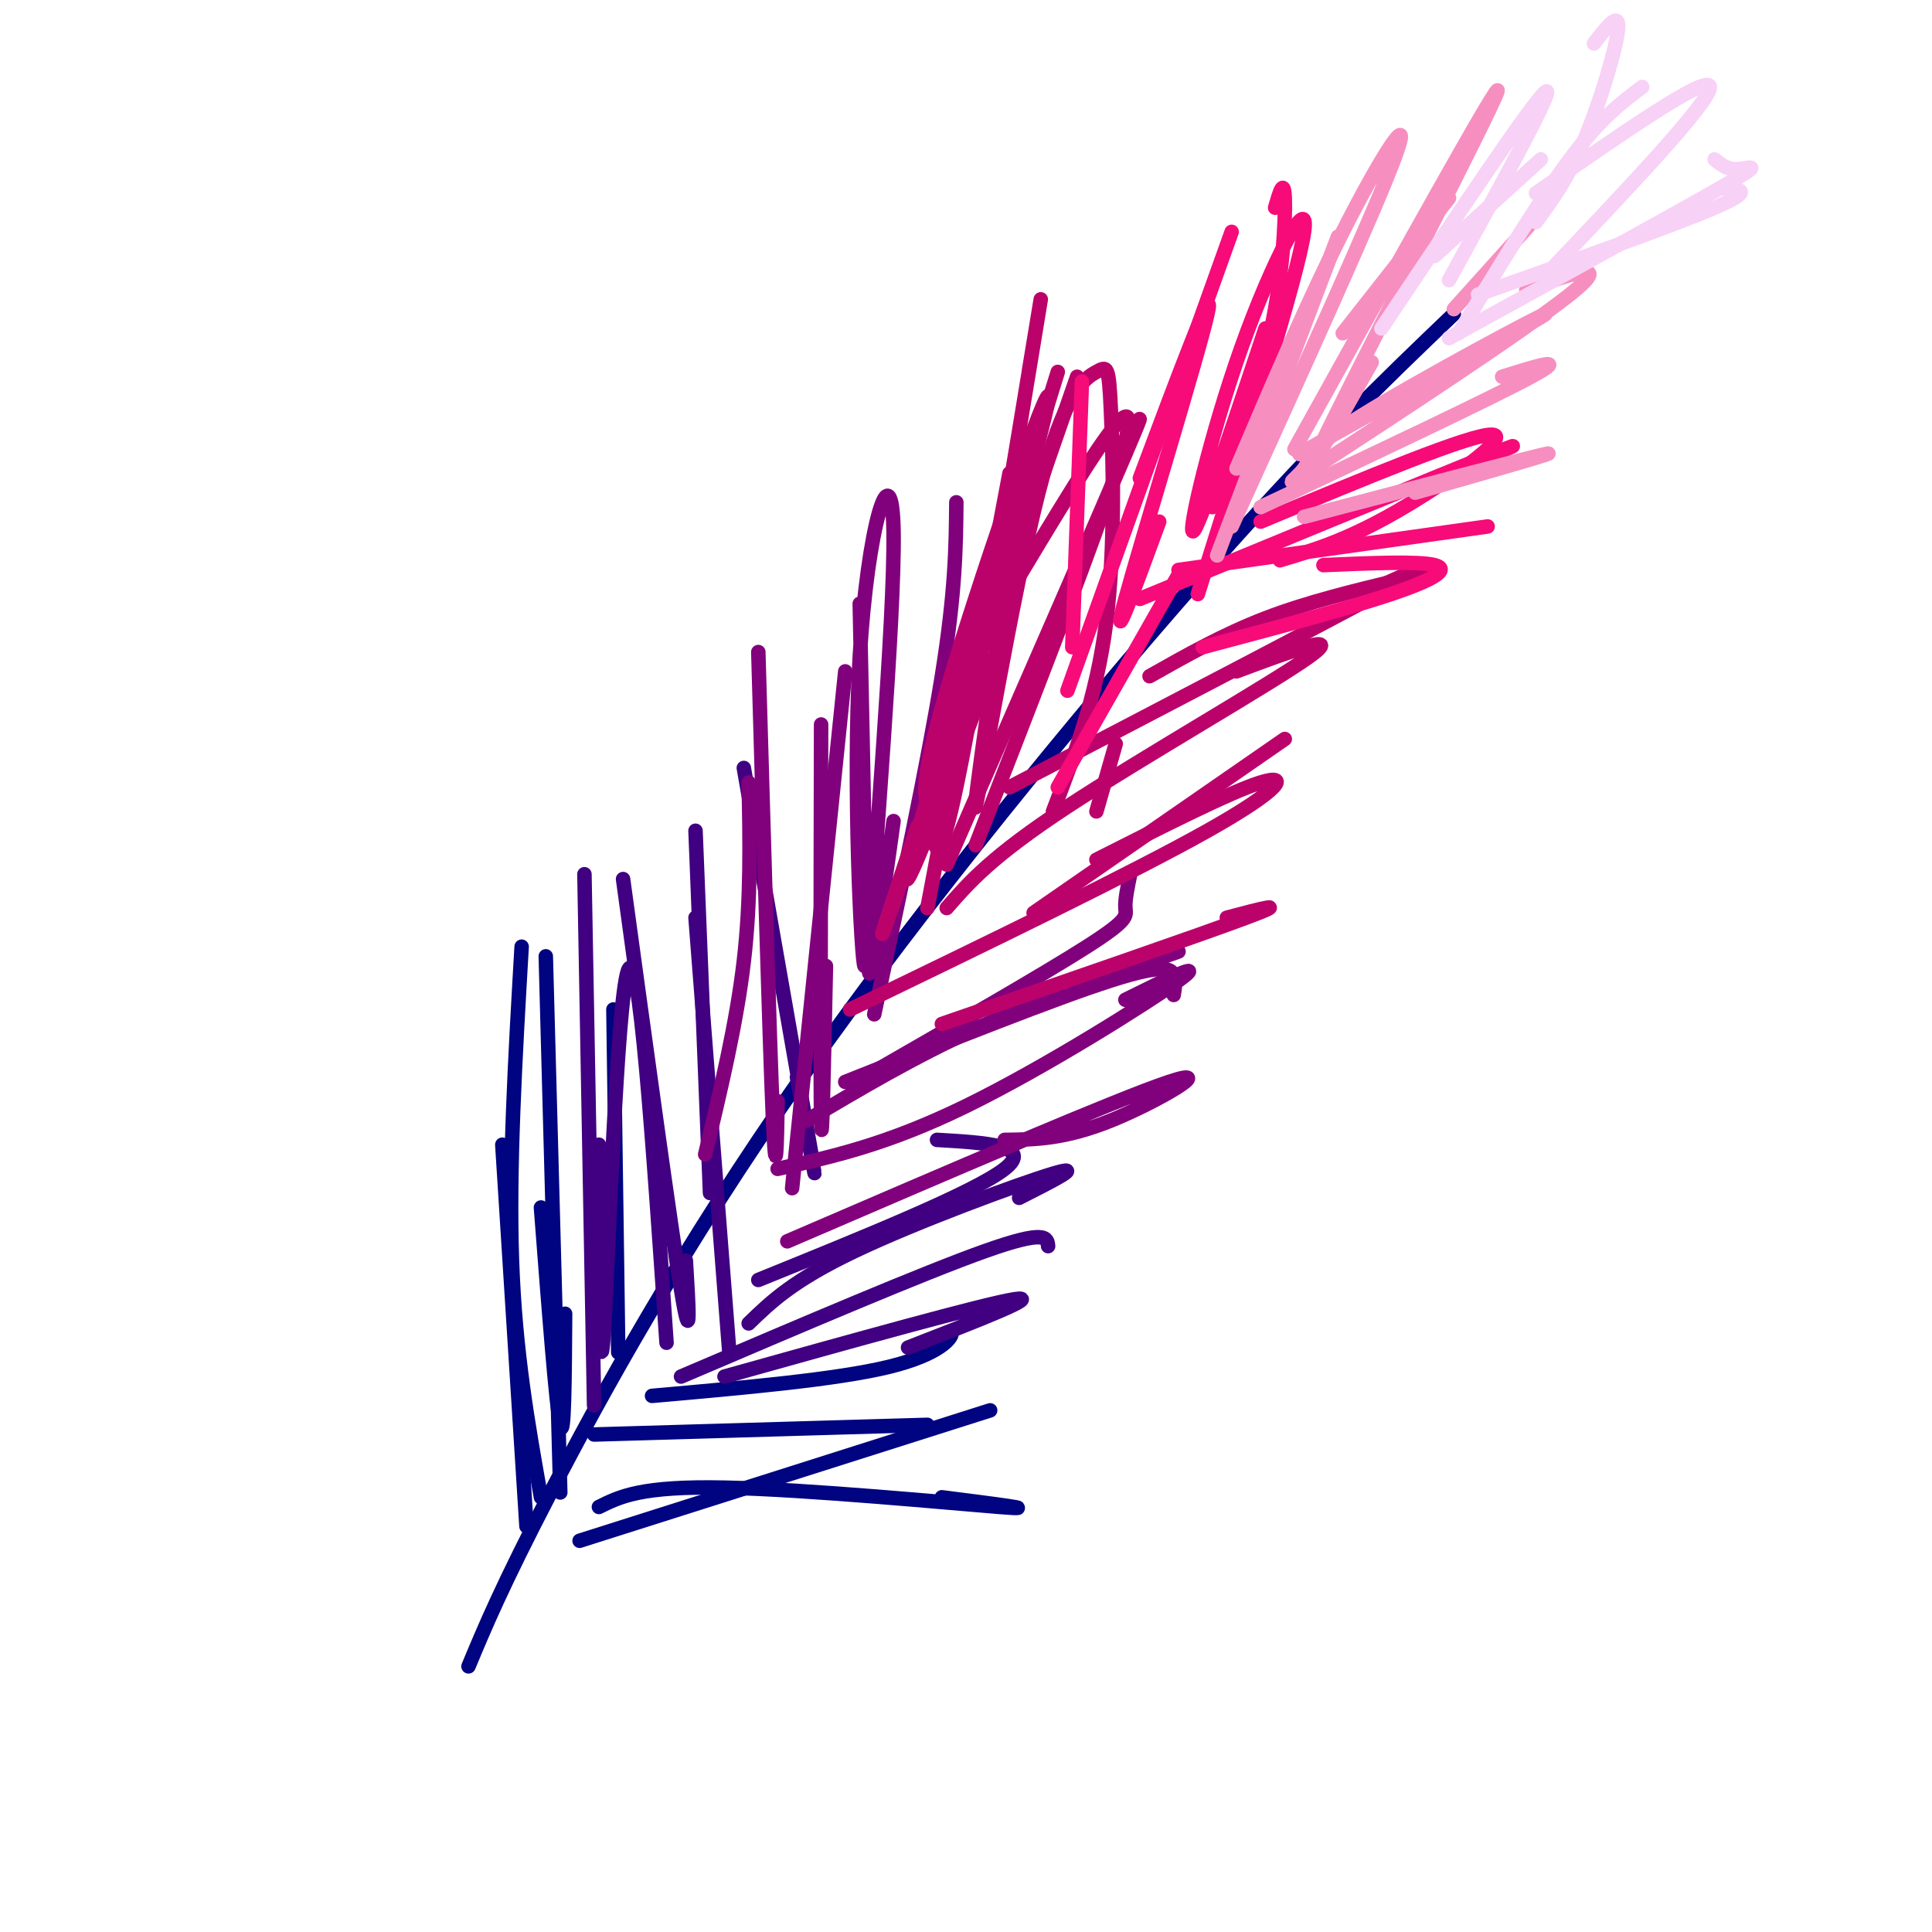 <svg viewBox='0 0 400 400' version='1.1' xmlns='http://www.w3.org/2000/svg' xmlns:xlink='http://www.w3.org/1999/xlink'><g fill='none' stroke='rgb(0,4,129)' stroke-width='3' stroke-linecap='round' stroke-linejoin='round'><path d='M97,345c3.429,-8.226 6.857,-16.452 17,-36c10.143,-19.548 27.000,-50.417 52,-86c25.000,-35.583 58.143,-75.881 82,-103c23.857,-27.119 38.429,-41.060 53,-55'/><path d='M109,316c0.000,0.000 -5.000,-79.000 -5,-79'/><path d='M108,196c-1.333,23.000 -2.667,46.000 -2,65c0.667,19.000 3.333,34.000 6,49'/><path d='M113,198c0.000,0.000 3.000,111.000 3,111'/><path d='M112,250c1.583,20.667 3.167,41.333 4,45c0.833,3.667 0.917,-9.667 1,-23'/><path d='M127,209c0.000,0.000 1.000,71.000 1,71'/><path d='M124,312c4.378,-2.178 8.756,-4.356 26,-4c17.244,0.356 47.356,3.244 57,4c9.644,0.756 -1.178,-0.622 -12,-2'/><path d='M120,319c0.000,0.000 85.000,-27.000 85,-27'/><path d='M135,289c19.111,-1.689 38.222,-3.378 49,-6c10.778,-2.622 13.222,-6.178 13,-7c-0.222,-0.822 -3.111,1.089 -6,3'/><path d='M123,297c0.000,0.000 69.000,-2.000 69,-2'/></g>
<g fill='none' stroke='rgb(64,0,129)' stroke-width='3' stroke-linecap='round' stroke-linejoin='round'><path d='M138,278c-2.844,-41.711 -5.689,-83.422 -8,-77c-2.311,6.422 -4.089,60.978 -5,75c-0.911,14.022 -0.956,-12.489 -1,-39'/><path d='M121,181c0.000,0.000 2.000,110.000 2,110'/><path d='M129,182c4.917,35.917 9.833,71.833 12,85c2.167,13.167 1.583,3.583 1,-6'/><path d='M144,190c0.000,0.000 7.000,90.000 7,90'/><path d='M150,285c26.833,-7.500 53.667,-15.000 60,-16c6.333,-1.000 -7.833,4.500 -22,10'/><path d='M141,285c25.167,-10.750 50.333,-21.500 63,-26c12.667,-4.500 12.833,-2.750 13,-1'/><path d='M155,274c4.578,-4.444 9.156,-8.889 22,-15c12.844,-6.111 33.956,-13.889 41,-16c7.044,-2.111 0.022,1.444 -7,5'/><path d='M157,265c22.417,-9.083 44.833,-18.167 51,-23c6.167,-4.833 -3.917,-5.417 -14,-6'/><path d='M154,159c6.083,34.667 12.167,69.333 14,80c1.833,10.667 -0.583,-2.667 -3,-16'/><path d='M144,172c0.000,0.000 3.000,75.000 3,75'/></g>
<g fill='none' stroke='rgb(129,0,124)' stroke-width='3' stroke-linecap='round' stroke-linejoin='round'><path d='M146,239c3.250,-13.583 6.500,-27.167 8,-40c1.500,-12.833 1.250,-24.917 1,-37'/><path d='M157,135c1.167,40.250 2.333,80.500 3,96c0.667,15.500 0.833,6.250 1,-3'/><path d='M170,150c-0.083,36.833 -0.167,73.667 0,82c0.167,8.333 0.583,-11.833 1,-32'/><path d='M175,139c0.000,0.000 -11.000,107.000 -11,107'/><path d='M163,257c34.200,-14.733 68.400,-29.467 79,-33c10.600,-3.533 -2.400,4.133 -12,8c-9.600,3.867 -15.800,3.933 -22,4'/><path d='M161,242c11.333,-2.511 22.667,-5.022 39,-13c16.333,-7.978 37.667,-21.422 44,-26c6.333,-4.578 -2.333,-0.289 -11,4'/><path d='M167,232c11.083,-6.583 22.167,-13.167 35,-19c12.833,-5.833 27.417,-10.917 42,-16'/><path d='M179,223c18.556,-10.667 37.111,-21.333 46,-27c8.889,-5.667 8.111,-6.333 8,-8c-0.111,-1.667 0.444,-4.333 1,-7'/><path d='M178,125c0.796,37.431 1.592,74.861 1,75c-0.592,0.139 -2.571,-37.014 -1,-64c1.571,-26.986 6.692,-43.804 7,-26c0.308,17.804 -4.198,70.230 -5,86c-0.802,15.770 2.099,-5.115 5,-26'/><path d='M198,104c-0.083,9.167 -0.167,18.333 -3,36c-2.833,17.667 -8.417,43.833 -14,70'/><path d='M175,224c21.778,-8.667 43.556,-17.333 55,-21c11.444,-3.667 12.556,-2.333 13,-1c0.444,1.333 0.222,2.667 0,4'/></g>
<g fill='none' stroke='rgb(187,2,107)' stroke-width='3' stroke-linecap='round' stroke-linejoin='round'><path d='M195,162c11.556,-40.000 23.111,-80.000 22,-80c-1.111,0.000 -14.889,40.000 -21,61c-6.111,21.000 -4.556,23.000 -3,25'/><path d='M209,98c0.000,0.000 -17.000,90.000 -17,90'/><path d='M195,212c26.583,-9.167 53.167,-18.333 63,-22c9.833,-3.667 2.917,-1.833 -4,0'/><path d='M176,209c29.267,-14.156 58.533,-28.311 74,-37c15.467,-8.689 17.133,-11.911 11,-10c-6.133,1.911 -20.067,8.956 -34,16'/><path d='M196,188c4.667,-5.356 9.333,-10.711 25,-21c15.667,-10.289 42.333,-25.511 50,-31c7.667,-5.489 -3.667,-1.244 -15,3'/><path d='M209,163c33.917,-17.667 67.833,-35.333 80,-42c12.167,-6.667 2.583,-2.333 -7,2'/><path d='M218,168c4.511,-11.779 9.021,-23.559 11,-39c1.979,-15.441 1.425,-34.544 1,-44c-0.425,-9.456 -0.722,-9.267 -3,-8c-2.278,1.267 -6.536,3.610 -12,25c-5.464,21.390 -12.132,61.826 -13,65c-0.868,3.174 4.066,-30.913 9,-65'/><path d='M213,77c1.956,-11.867 3.911,-23.733 1,-6c-2.911,17.733 -10.689,65.067 -15,87c-4.311,21.933 -5.156,18.467 -6,15'/><path d='M223,78c-16.250,46.750 -32.500,93.500 -38,109c-5.500,15.500 -0.250,-0.250 5,-16'/><path d='M210,121c8.489,-14.133 16.978,-28.267 21,-33c4.022,-4.733 3.578,-0.067 -2,16c-5.578,16.067 -16.289,43.533 -27,71'/><path d='M231,97c3.917,-8.333 7.833,-16.667 2,-3c-5.833,13.667 -21.417,49.333 -37,85'/><path d='M219,77c-14.417,46.583 -28.833,93.167 -31,103c-2.167,9.833 7.917,-17.083 18,-44'/><path d='M231,154c0.000,0.000 -4.000,14.000 -4,14'/><path d='M214,189c0.000,0.000 52.000,-36.000 52,-36'/><path d='M238,140c7.667,-4.333 15.333,-8.667 24,-12c8.667,-3.333 18.333,-5.667 28,-8'/></g>
<g fill='none' stroke='rgb(246,11,121)' stroke-width='3' stroke-linecap='round' stroke-linejoin='round'><path d='M236,99c7.956,-21.267 15.911,-42.533 14,-34c-1.911,8.533 -13.689,46.867 -17,59c-3.311,12.133 1.844,-1.933 7,-16'/><path d='M255,48c0.000,0.000 -34.000,95.000 -34,95'/><path d='M224,79c0.000,0.000 -2.000,55.000 -2,55'/><path d='M249,134c14.956,-3.978 29.911,-7.956 39,-11c9.089,-3.044 12.311,-5.156 9,-6c-3.311,-0.844 -13.156,-0.422 -23,0'/><path d='M236,124c31.333,-12.917 62.667,-25.833 73,-30c10.333,-4.167 -0.333,0.417 -11,5'/><path d='M248,123c10.381,-33.030 20.762,-66.060 22,-75c1.238,-8.940 -6.667,6.208 -13,24c-6.333,17.792 -11.095,38.226 -10,38c1.095,-0.226 8.048,-21.113 15,-42'/><path d='M264,43c0.911,-3.156 1.822,-6.311 2,-2c0.178,4.311 -0.378,16.089 -3,28c-2.622,11.911 -7.311,23.956 -12,36'/><path d='M261,108c21.956,-9.156 43.911,-18.311 48,-18c4.089,0.311 -9.689,10.089 -20,16c-10.311,5.911 -17.156,7.956 -24,10'/><path d='M244,118c0.000,0.000 64.000,-9.000 64,-9'/><path d='M244,119c0.000,0.000 -25.000,44.000 -25,44'/></g>
<g fill='none' stroke='rgb(246,143,191)' stroke-width='3' stroke-linecap='round' stroke-linejoin='round'><path d='M255,109c15.089,-33.200 30.178,-66.400 34,-77c3.822,-10.600 -3.622,1.400 -11,16c-7.378,14.600 -14.689,31.800 -22,49'/><path d='M277,49c0.000,0.000 -25.000,66.000 -25,66'/><path d='M270,107c23.083,-6.083 46.167,-12.167 50,-13c3.833,-0.833 -11.583,3.583 -27,8'/><path d='M261,105c23.833,-11.250 47.667,-22.500 56,-27c8.333,-4.500 1.167,-2.250 -6,0'/><path d='M268,93c21.689,-39.067 43.378,-78.133 42,-74c-1.378,4.133 -25.822,51.467 -34,68c-8.178,16.533 -0.089,2.267 8,-12'/><path d='M300,41c0.000,0.000 -22.000,28.000 -22,28'/><path d='M269,94c25.565,-14.357 51.129,-28.715 51,-29c-0.129,-0.285 -25.952,13.501 -38,21c-12.048,7.499 -10.322,8.711 -12,11c-1.678,2.289 -6.759,5.655 5,-2c11.759,-7.655 40.360,-26.330 50,-34c9.640,-7.670 0.320,-4.335 -9,-1'/><path d='M301,64c0.000,0.000 18.000,-20.000 18,-20'/></g>
<g fill='none' stroke='rgb(248,209,246)' stroke-width='3' stroke-linecap='round' stroke-linejoin='round'><path d='M286,68c15.833,-23.667 31.667,-47.333 34,-49c2.333,-1.667 -8.833,18.667 -20,39'/><path d='M302,69c8.333,-13.750 16.667,-27.500 23,-36c6.333,-8.500 10.667,-11.750 15,-15'/><path d='M306,61c20.250,-7.167 40.500,-14.333 49,-18c8.500,-3.667 5.250,-3.833 2,-4'/><path d='M300,70c23.089,-12.689 46.178,-25.378 56,-31c9.822,-5.622 6.378,-4.178 4,-4c-2.378,0.178 -3.689,-0.911 -5,-2'/><path d='M320,57c17.167,-18.083 34.333,-36.167 34,-39c-0.333,-2.833 -18.167,9.583 -36,22'/><path d='M318,46c3.333,-4.556 6.667,-9.111 10,-17c3.333,-7.889 6.667,-19.111 7,-23c0.333,-3.889 -2.333,-0.444 -5,3'/><path d='M297,53c0.000,0.000 22.000,-20.000 22,-20'/></g>
</svg>